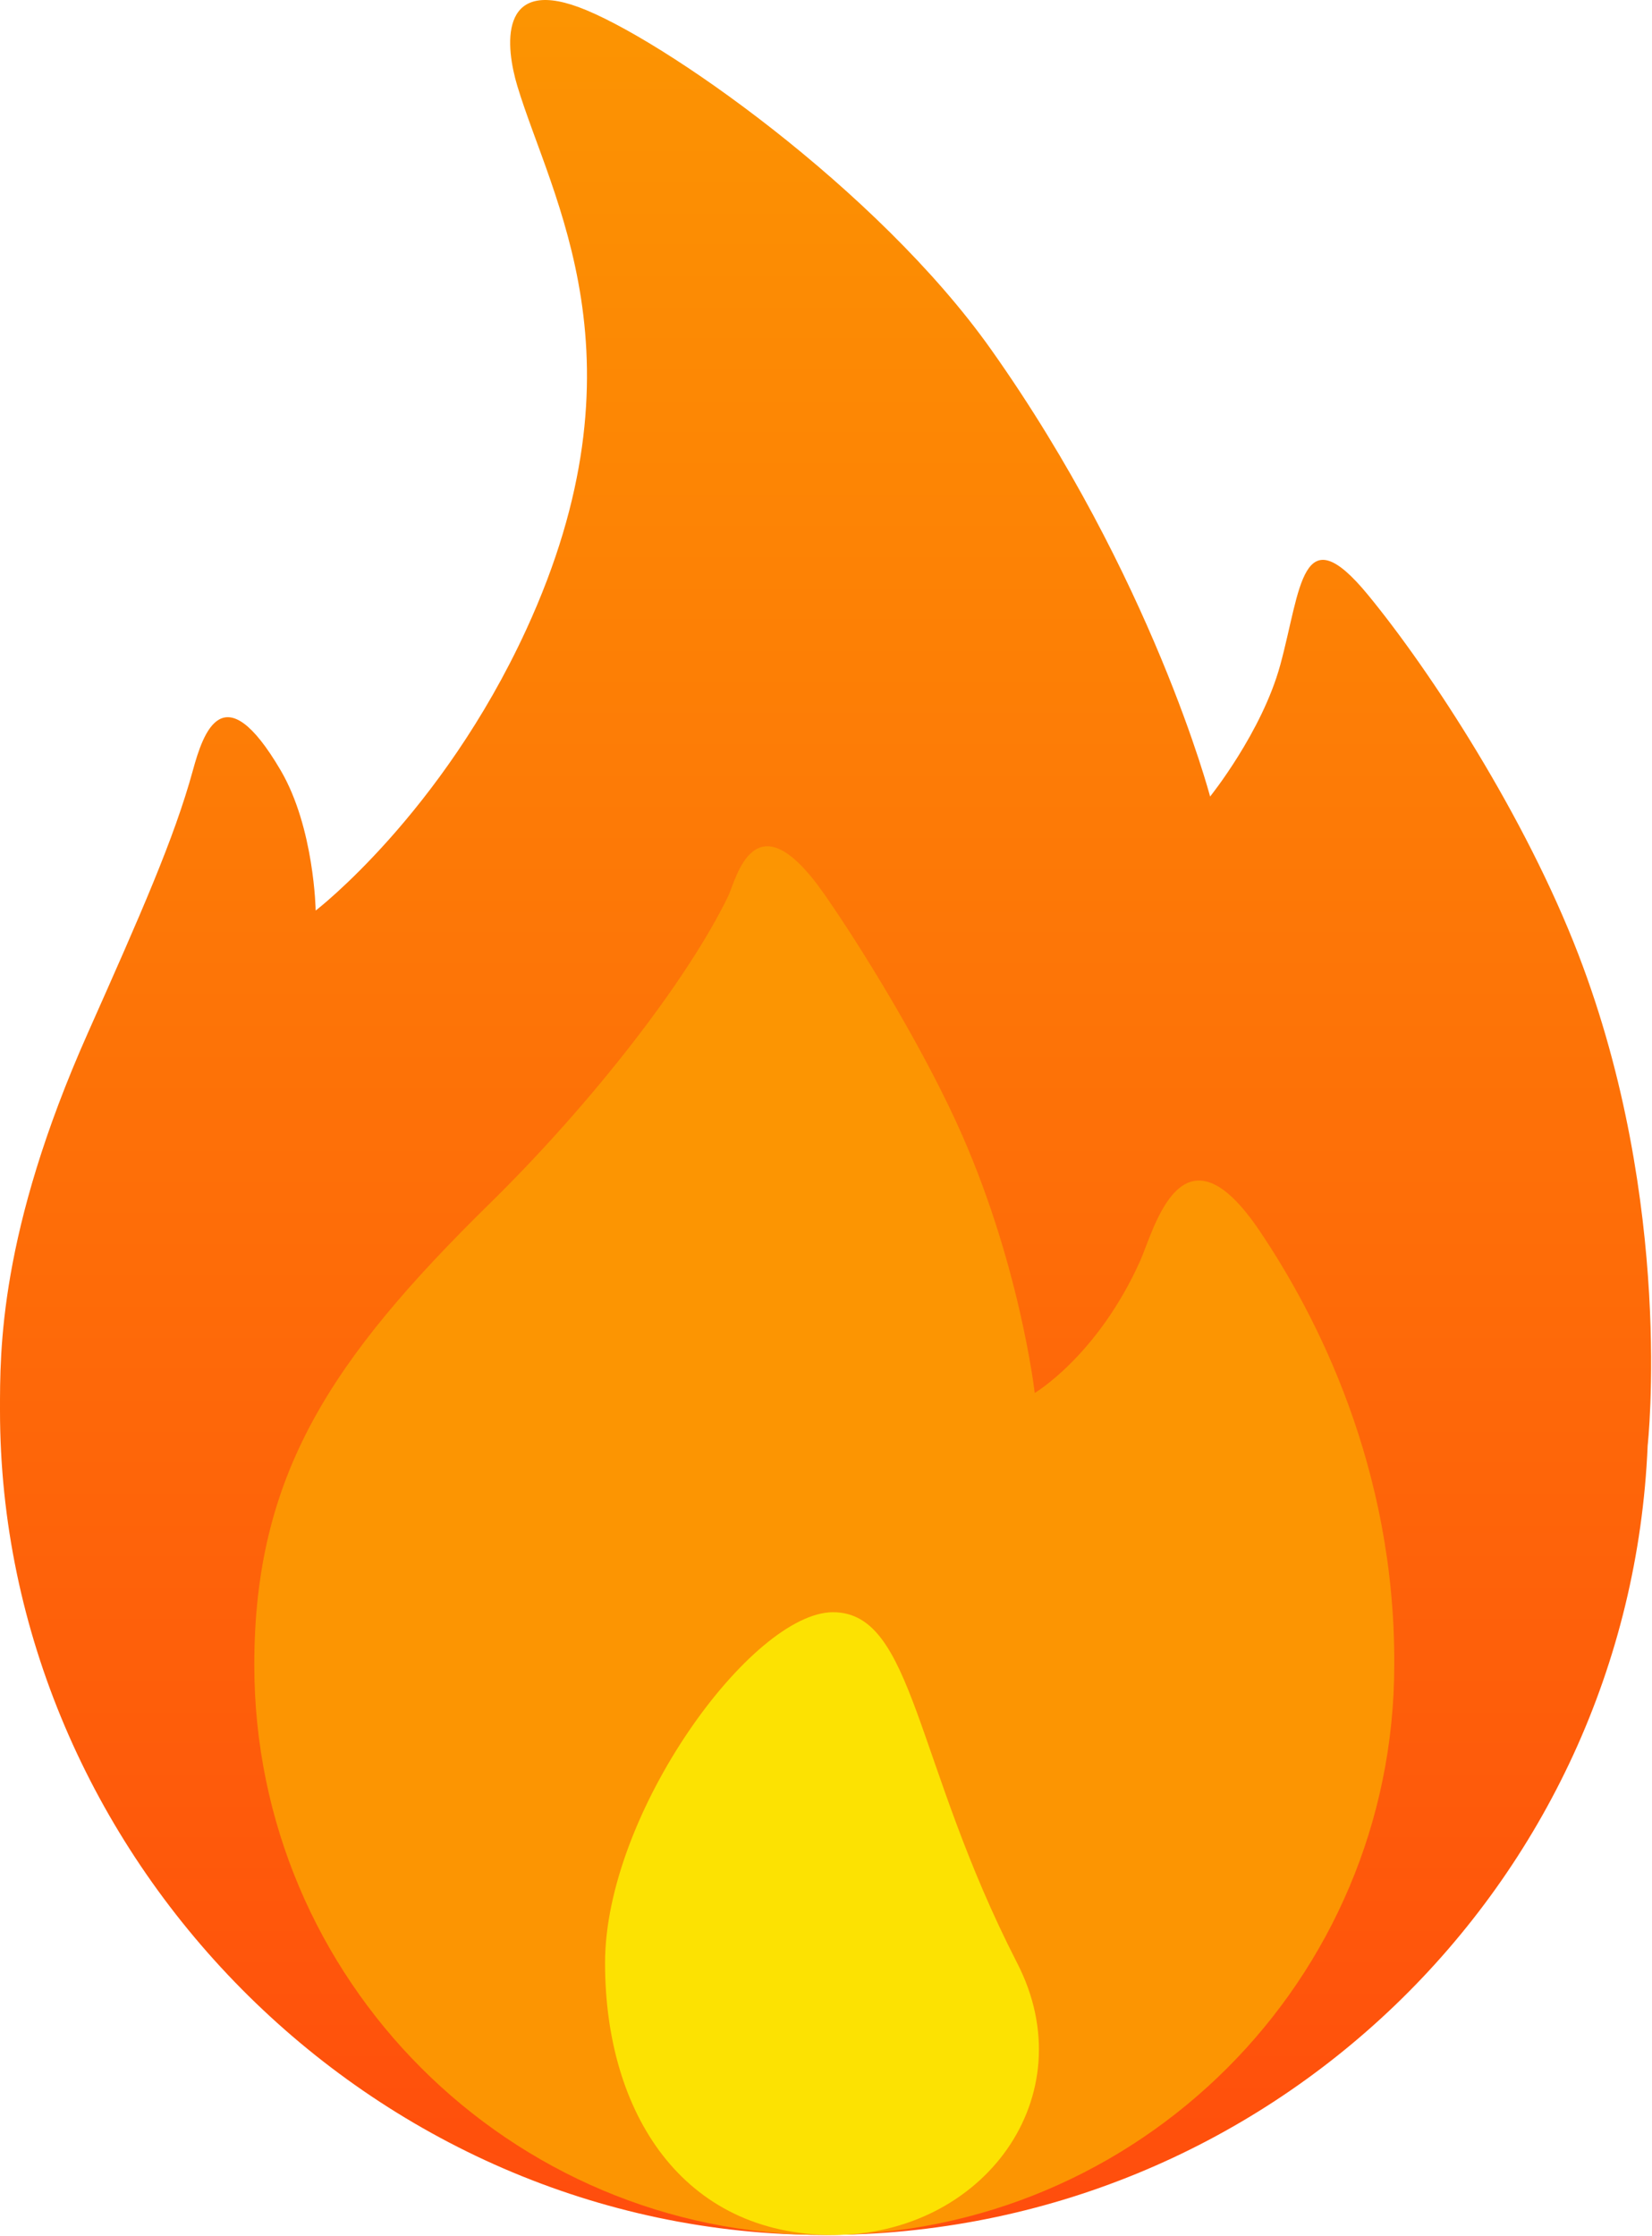 <?xml version="1.0" encoding="UTF-8" standalone="no"?> <svg xmlns="http://www.w3.org/2000/svg" xmlns:xlink="http://www.w3.org/1999/xlink" xmlns:serif="http://www.serif.com/" width="100%" height="100%" viewBox="0 0 1847 2499" xml:space="preserve" style="fill-rule:evenodd;clip-rule:evenodd;stroke-linejoin:round;stroke-miterlimit:2;"> <g id="fire"> <path id="path-1" d="M1842.15,1615.82c-20.549,490.775 -424.755,882.383 -920.579,882.383c-508.97,-0 -921.568,-426.471 -921.568,-921.569c-0,-66.177 -1.187,-198.431 98.039,-421.569c59.382,-133.539 96.627,-217.431 117.647,-294.117c11.549,-42.147 34.01,-109.108 98.039,-0c37.755,64.333 39.216,156.862 39.216,156.862c-0,0 140.47,-107.794 235.294,-313.725c139.01,-301.892 28.098,-482.353 -9.804,-607.843c-13.118,-43.412 -21.353,-121.432 68.627,-88.236c91.687,33.834 334.079,203.51 460.785,382.353c180.833,255.245 245.098,500 245.098,500c-0,0 57.902,-71.862 78.431,-147.058c23.186,-84.912 23.53,-169.01 98.03,-78.422c70.853,86.147 176.078,248.039 235.304,401.951c107.539,279.5 77.441,548.99 77.441,548.99Z" style="fill:url(#_Linear1);"></path> <path id="path-2" d="M921.569,2498.2c-351.951,-0 -637.255,-285.304 -637.255,-637.255c0,-212.363 85.579,-341.295 263.687,-516.138c114.039,-111.951 220.774,-249.451 266.137,-343.078c8.931,-18.431 29.255,-114.48 107.618,-2.02c41.107,58.981 105.549,163.873 146.872,253.392c71.235,154.344 88.235,303.922 88.235,303.922c0,0 69.814,-41.137 117.647,-147.059c15.422,-34.137 46.598,-163.372 133.755,-34.157c63.951,94.824 151.804,265.314 150.559,485.138c0,351.951 -285.314,637.255 -637.255,637.255Z" style="fill:#fc9502;"></path> <path id="path-3" d="M931.373,1802.12c90.686,0 90.686,167.931 205.883,392.157c76.705,149.304 -38.03,303.922 -205.883,303.922c-167.853,-0 -254.902,-136.069 -254.902,-303.922c0,-167.843 164.216,-392.157 254.902,-392.157Z" style="fill:#fce202;"></path> </g> <defs> <linearGradient id="_Linear1" x1="0" y1="0" x2="1" y2="0" gradientUnits="userSpaceOnUse" gradientTransform="matrix(1.52968e-13,-2498.16,2498.16,1.52968e-13,922.952,2500.04)"> <stop offset="0" style="stop-color:#ff4c0d;stop-opacity:1"></stop> <stop offset="1" style="stop-color:#fc9502;stop-opacity:1"></stop> </linearGradient> </defs> </svg> 